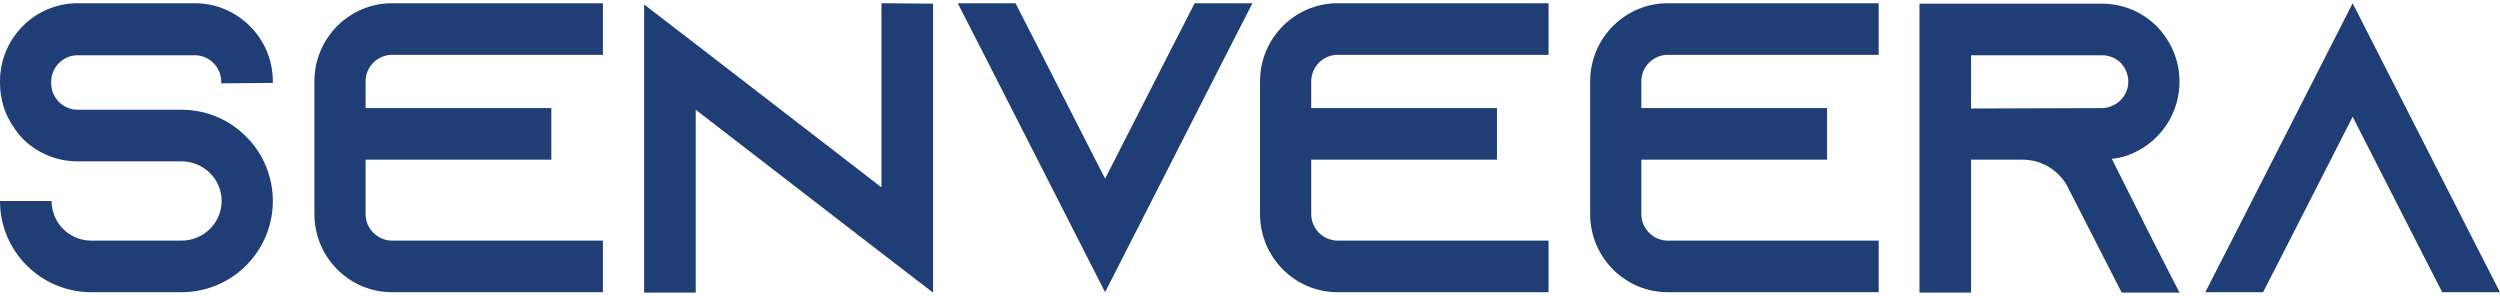 <svg width="169" height="20" viewBox="0 0 169 20" fill="none" xmlns="http://www.w3.org/2000/svg">
<path d="M18.444 5.605V5.493C18.444 2.591 16.072 0.219 13.17 0.219H5.246C2.344 0.219 0 2.591 0 5.493V5.605C0 6.721 0.335 7.754 0.921 8.591C1.116 8.898 1.339 9.177 1.59 9.428C2.539 10.349 3.823 10.907 5.246 10.907H12.277C13.756 10.907 14.984 12.107 14.984 13.586C14.984 15.065 13.756 16.265 12.277 16.265H6.166C4.688 16.265 3.488 15.065 3.488 13.586H0C0 16.991 2.762 19.753 6.166 19.753H12.277C15.681 19.753 18.444 16.991 18.444 13.586C18.444 12.107 17.913 10.74 17.048 9.679C16.965 9.595 16.909 9.512 16.825 9.428C15.709 8.2 14.091 7.419 12.277 7.419H5.246C4.269 7.419 3.46 6.609 3.46 5.633V5.521C3.46 4.544 4.269 3.735 5.246 3.735H13.17C14.147 3.735 14.956 4.544 14.956 5.521V5.633L18.444 5.605Z" fill="#203E76"/>
<path d="M26.5 3.707H40.758V0.219H26.5C23.598 0.219 21.254 2.591 21.254 5.493V14.479C21.254 17.381 23.598 19.753 26.5 19.753H40.758V16.265H26.5C25.523 16.265 24.714 15.456 24.714 14.479V10.795H37.27V7.307H24.714V5.493C24.714 4.516 25.523 3.707 26.5 3.707Z" fill="#203E76"/>
<path d="M59.586 0.219V12.665L47.03 2.982L43.542 0.302V19.782H47.03V7.419L59.586 17.102L63.074 19.782V0.247L59.586 0.219Z" fill="#203E76"/>
<path d="M80.759 0.219L78.973 3.707L74.704 12.079L70.435 3.707L68.649 0.219H64.743L66.529 3.707L74.704 19.753L82.879 3.707L84.665 0.219H80.759Z" fill="#203E76"/>
<path d="M90.424 3.707H104.683V0.219H90.424C87.523 0.219 85.179 2.591 85.179 5.493V14.479C85.179 17.381 87.523 19.753 90.424 19.753H104.683V16.265H90.424C89.448 16.265 88.639 15.456 88.639 14.479V10.795H101.195V7.307H88.639V5.493C88.639 4.516 89.448 3.707 90.424 3.707Z" fill="#203E76"/>
<path d="M112.741 3.707H126.999V0.219H112.741C109.839 0.219 107.495 2.591 107.495 5.493V14.479C107.495 17.381 109.839 19.753 112.741 19.753H126.999V16.265H112.741C111.764 16.265 110.955 15.456 110.955 14.479V10.795H123.511V7.307H110.955V5.493C110.955 4.516 111.764 3.707 112.741 3.707Z" fill="#203E76"/>
<path d="M142.759 10.74C143.289 10.684 143.791 10.544 144.265 10.321C146.079 9.484 147.335 7.642 147.335 5.521C147.335 4.07 146.749 2.758 145.8 1.782C144.851 0.833 143.54 0.247 142.089 0.247H129.756V19.782H133.244V10.795H136.732C137.987 10.795 139.075 11.465 139.689 12.47L139.773 12.637L141.643 16.293L143.428 19.782H147.335L145.549 16.293L142.759 10.74ZM133.244 7.335V3.735H142.089C142.703 3.735 143.121 4.014 143.345 4.237C143.54 4.433 143.875 4.879 143.875 5.521C143.875 6.219 143.456 6.861 142.814 7.14C142.591 7.251 142.34 7.307 142.089 7.307L133.244 7.335Z" fill="#203E76"/>
<path d="M167.214 16.265L159.039 0.219L150.863 16.265L149.078 19.753H152.984L154.77 16.265L159.039 7.893L163.308 16.265L165.094 19.753H169L167.214 16.265Z" fill="#203E76"/>
</svg>
